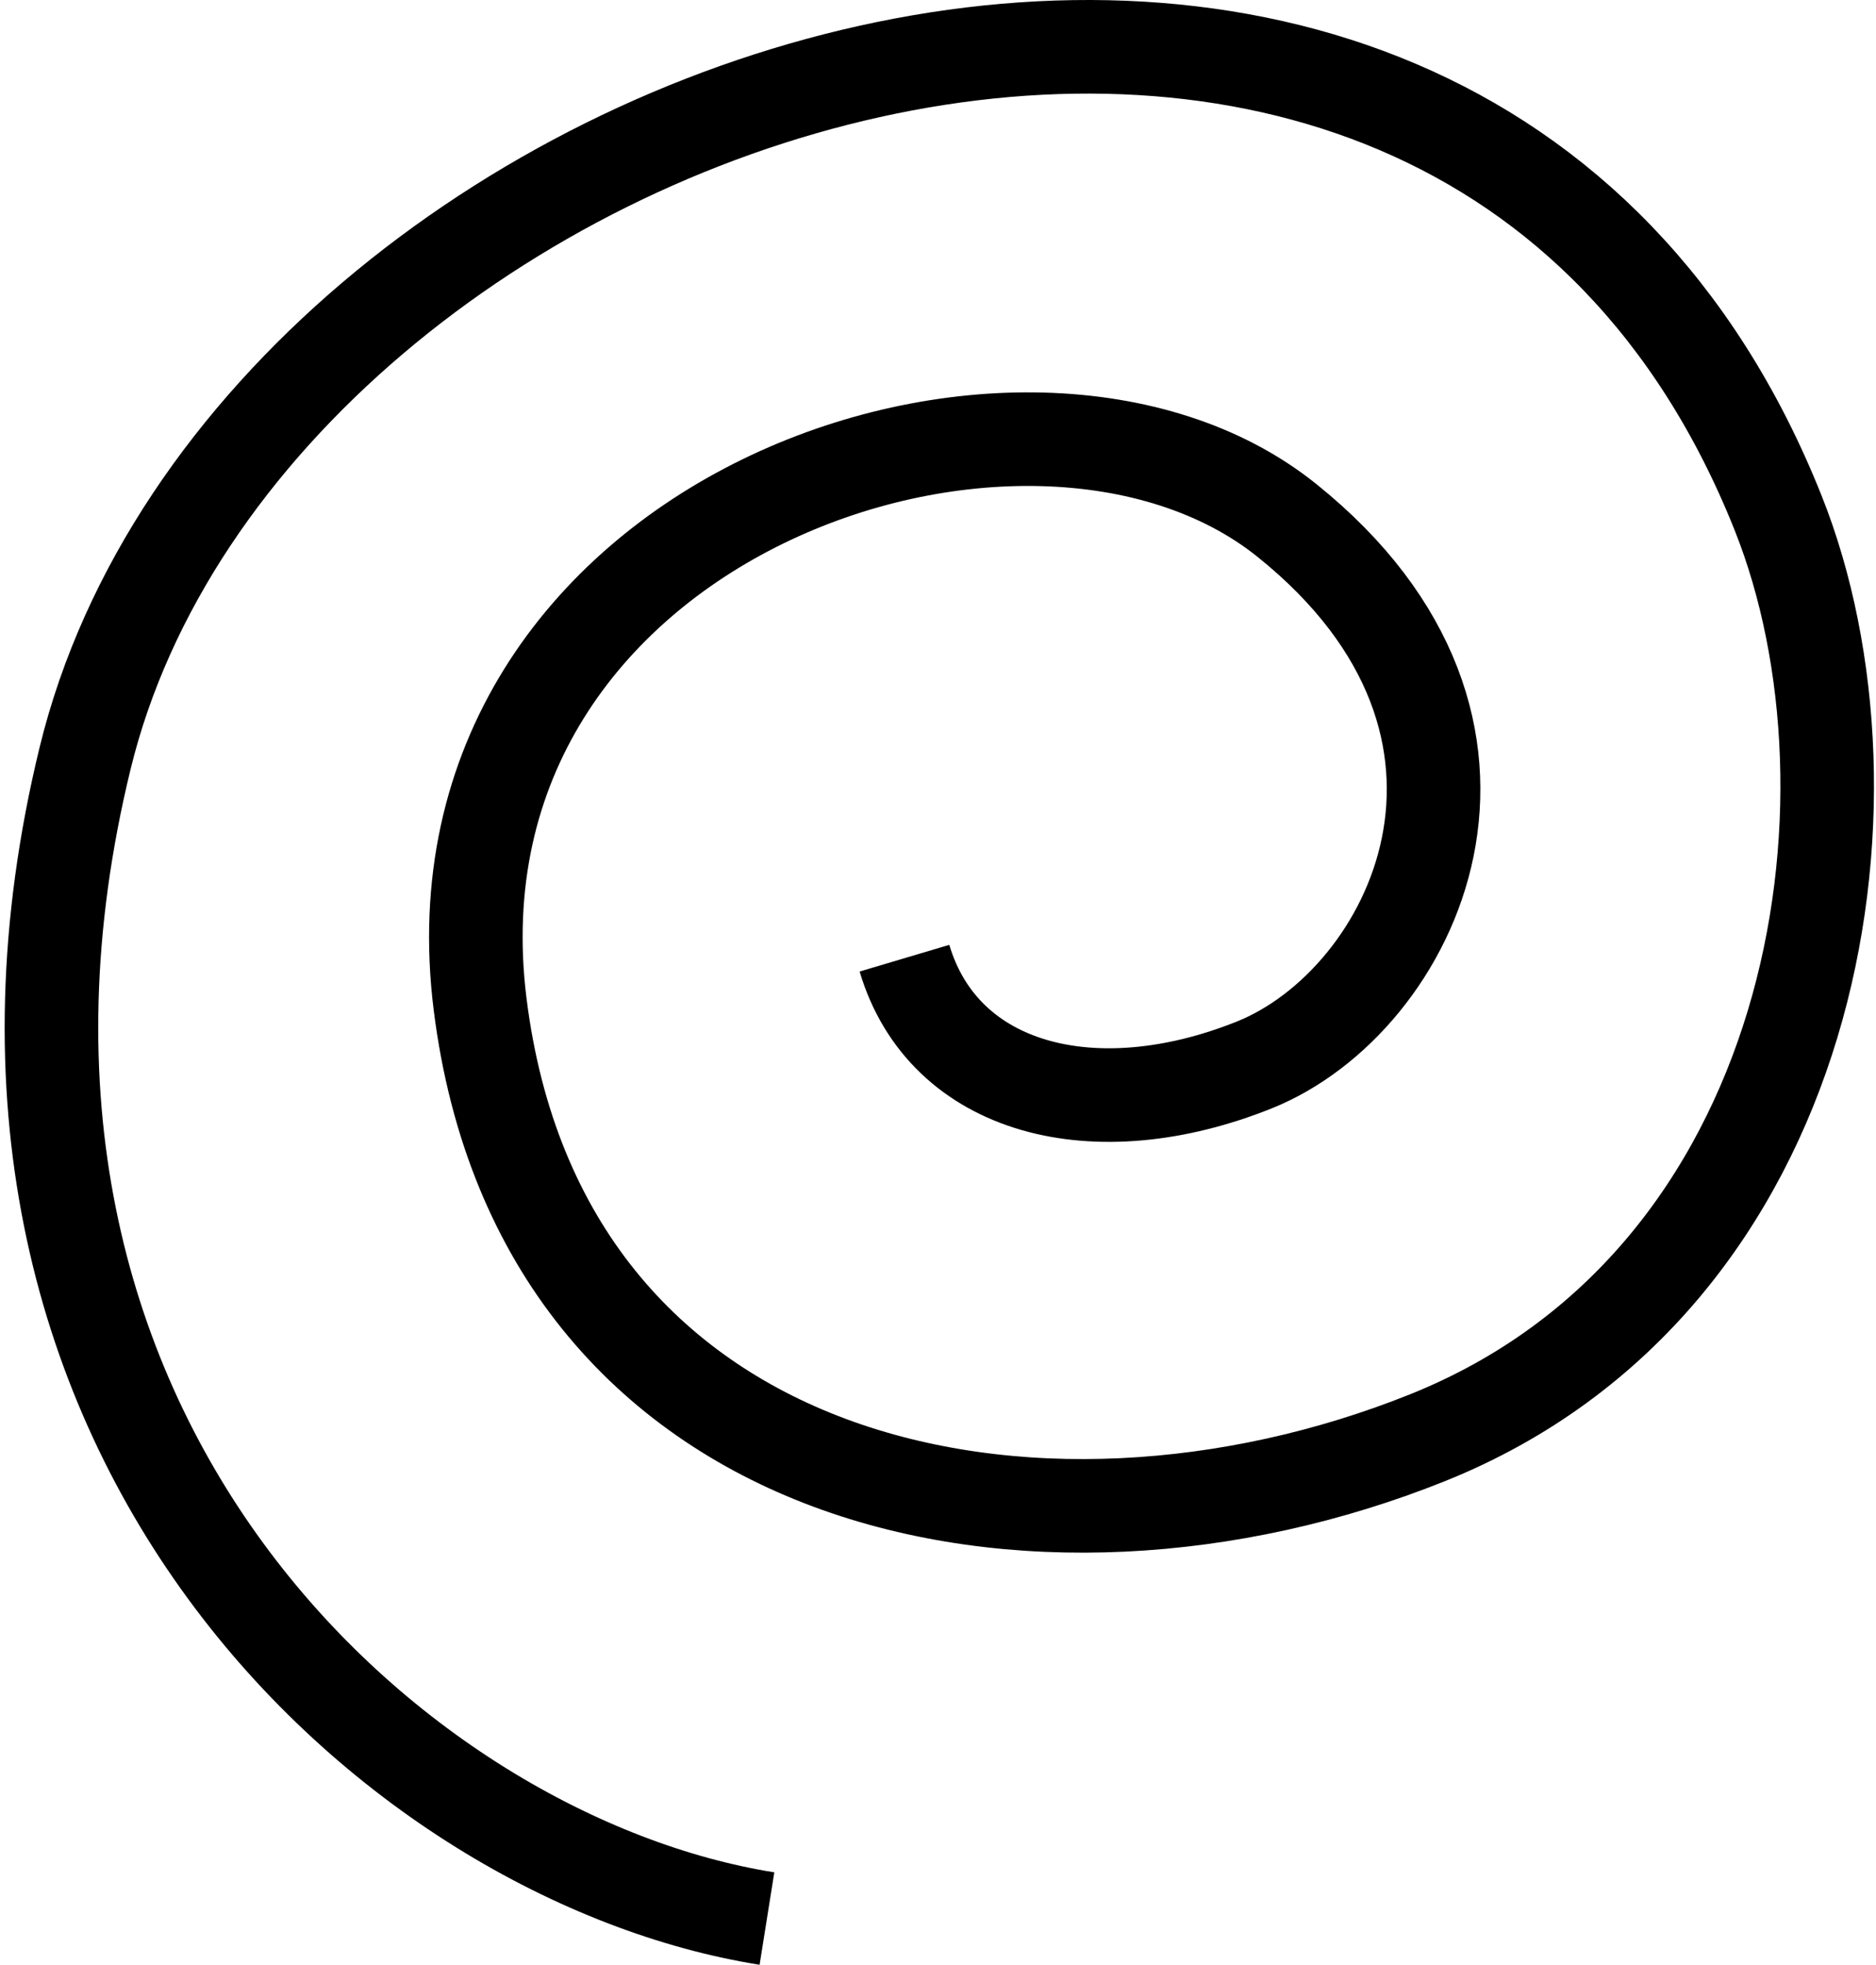 <?xml version="1.0" encoding="UTF-8"?> <svg xmlns="http://www.w3.org/2000/svg" width="401" height="420" viewBox="0 0 401 420" fill="none"> <path d="M193.331 204.77C201.732 233.014 234.088 241.215 268.107 227.585C302.126 213.955 330.644 155.789 275.038 111.184C219.433 66.578 89.569 110.534 102.63 214.654C115.692 318.773 221.254 340.855 305.085 307.267C388.917 273.679 404.495 170.896 380.094 109.658C309.58 -67.31 53.419 17.429 18.185 162.064C-17.05 306.698 84.598 397.372 163.938 410" stroke="black" stroke-width="20"></path> </svg> 